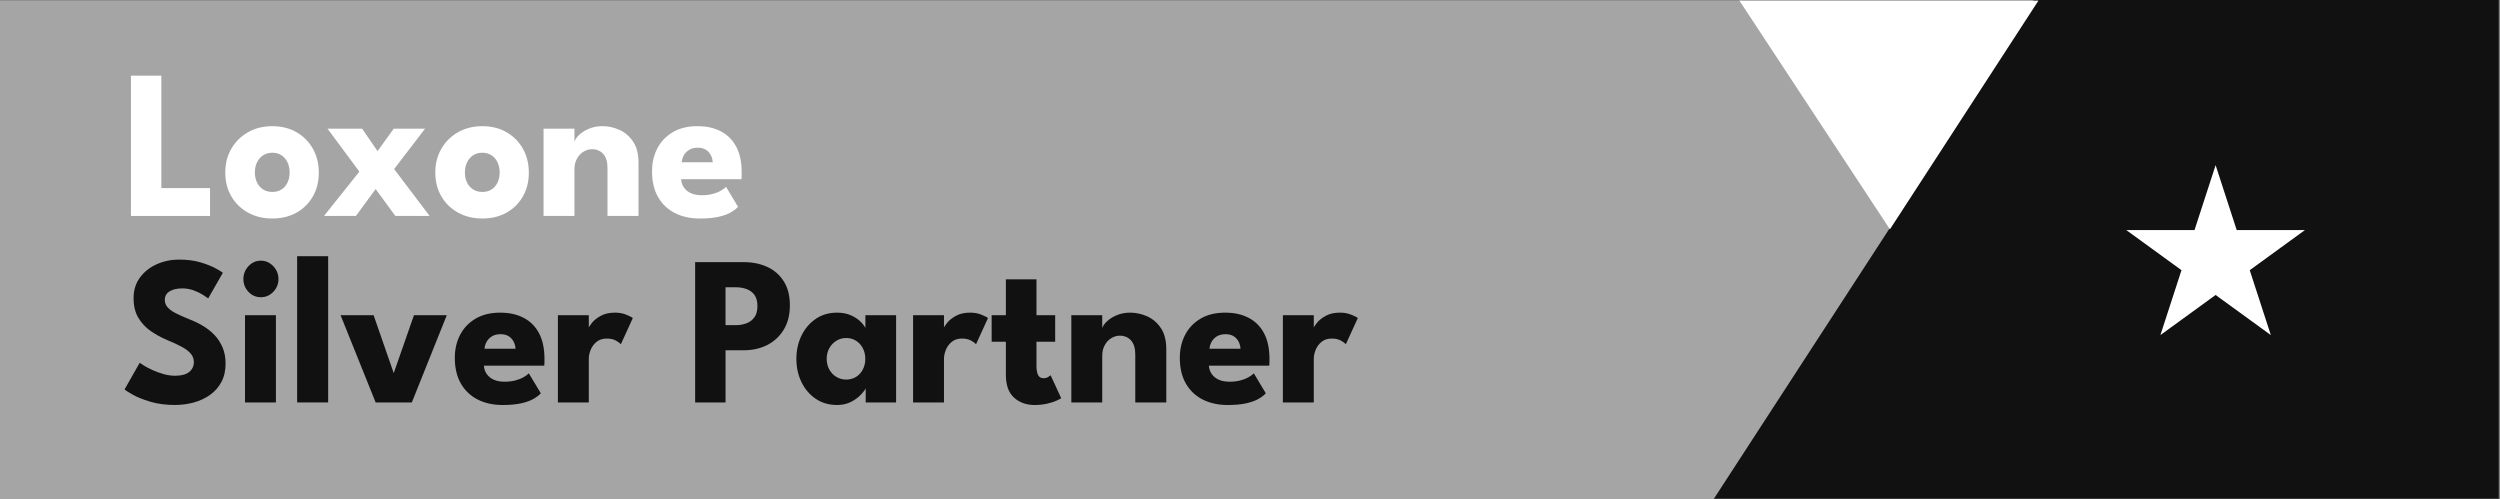 <svg viewBox="0 0 1536 306.75" xmlns="http://www.w3.org/2000/svg" data-name="Ebene 1" id="Ebene_1">
  <rect x="0" y="0" width="1536" height="306.75" fill="#808080" stroke="none"/>
  <defs>
    <style>
      .cls-1 {
        fill: #111;
      }

      .cls-2 {
        fill: #a5a5a5;
      }

      .cls-3 {
        fill: #fff;
      }
    </style>
  </defs>
  <g>
    <polyline points="1051.78 306.37 1535.23 306.37 1535.23 -.38 1249.59 -.38 1051.78 306.37" class="cls-1"></polyline>
    <polyline points="1052.56 307.13 1161.17 140.02 1070.22 .38 0 .38 0 307.13 1052.56 307.13" class="cls-2"></polyline>
    <polygon points="1068.7 .38 1161.17 140.9 1252.42 .38 1068.7 .38" class="cls-3"></polygon>
    <polygon points="1361.27 181.23 1327.35 205.88 1340.31 166 1306.38 141.35 1348.31 141.35 1361.27 101.47 1374.23 141.35 1416.16 141.35 1382.24 166 1395.2 205.88 1361.27 181.23" class="cls-3"></polygon>
  </g>
  <g>
    <path d="M80.46,46.49h18.67v69.08h29.92v17.11h-48.59V46.49Z" class="cls-3"></path>
    <path d="M167.33,134.25c-5.62,0-10.61-1.21-14.96-3.62-4.35-2.42-7.77-5.75-10.24-9.99-2.48-4.24-3.72-9.11-3.72-14.59s1.24-10.37,3.72-14.66c2.48-4.29,5.89-7.67,10.24-10.15,4.35-2.48,9.34-3.72,14.96-3.72s10.58,1.24,14.86,3.72c4.29,2.48,7.64,5.87,10.06,10.15,2.41,4.29,3.62,9.17,3.62,14.66s-1.21,10.35-3.62,14.59c-2.42,4.24-5.77,7.57-10.06,9.99-4.29,2.42-9.24,3.62-14.86,3.62ZM167.33,117.92c2.16,0,4.04-.5,5.62-1.5,1.58-1,2.81-2.42,3.69-4.24.87-1.83,1.31-3.9,1.31-6.2s-.44-4.44-1.31-6.27c-.87-1.83-2.1-3.26-3.69-4.31-1.58-1.04-3.46-1.57-5.62-1.57s-4.05.52-5.65,1.57c-1.6,1.04-2.85,2.48-3.75,4.31-.9,1.83-1.34,3.92-1.34,6.27s.45,4.38,1.34,6.2c.9,1.83,2.14,3.24,3.75,4.24,1.6,1,3.49,1.5,5.65,1.5Z" class="cls-3"></path>
    <path d="M242.16,103.88l21.8,28.8h-21.05l-12.12-16.52-12.12,16.52h-19.61l21.73-27.23-19.55-26.38h21.24l9.49,13.78,9.93-13.78h19.24l-18.99,24.81Z" class="cls-3"></path>
    <path d="M296.37,134.25c-5.62,0-10.61-1.21-14.96-3.62-4.35-2.42-7.77-5.75-10.24-9.99-2.48-4.24-3.72-9.11-3.72-14.59s1.24-10.37,3.72-14.66c2.48-4.29,5.89-7.67,10.24-10.15,4.35-2.48,9.34-3.72,14.96-3.72s10.58,1.24,14.86,3.72c4.29,2.48,7.64,5.87,10.06,10.15,2.41,4.29,3.62,9.17,3.62,14.66s-1.21,10.35-3.62,14.59c-2.42,4.24-5.77,7.57-10.06,9.99-4.29,2.42-9.24,3.62-14.86,3.62ZM296.37,117.92c2.16,0,4.04-.5,5.62-1.5,1.58-1,2.81-2.42,3.69-4.24.87-1.83,1.31-3.9,1.31-6.2s-.44-4.44-1.31-6.27c-.87-1.83-2.1-3.26-3.69-4.31-1.58-1.04-3.46-1.57-5.62-1.57s-4.05.52-5.65,1.57c-1.6,1.04-2.85,2.48-3.75,4.31-.9,1.83-1.34,3.92-1.34,6.27s.45,4.38,1.34,6.2c.9,1.83,2.14,3.24,3.75,4.24,1.6,1,3.49,1.5,5.65,1.5Z" class="cls-3"></path>
    <path d="M370.07,77.5c3.58,0,7.08.76,10.49,2.29,3.41,1.52,6.22,3.93,8.43,7.22,2.21,3.29,3.31,7.61,3.31,12.96v32.71h-19.05v-29.45c0-3.83-.87-6.71-2.62-8.65-1.75-1.94-4.04-2.91-6.87-2.91-1.87,0-3.63.51-5.28,1.53-1.65,1.02-2.98,2.46-4,4.31-1.02,1.85-1.53,3.97-1.53,6.37v28.8h-18.99v-53.61h18.99v7.9c.5-1.44,1.55-2.88,3.15-4.34,1.6-1.46,3.62-2.68,6.06-3.66,2.44-.98,5.07-1.47,7.9-1.47Z" class="cls-3"></path>
    <path d="M418.47,110.09c.12,1.92.71,3.62,1.75,5.13,1.04,1.5,2.48,2.67,4.31,3.49,1.83.83,4.04,1.24,6.62,1.24,2.41,0,4.59-.25,6.53-.75,1.94-.5,3.62-1.15,5.06-1.96,1.44-.81,2.55-1.62,3.34-2.45l7.37,12.28c-1.08,1.18-2.56,2.31-4.43,3.4-1.87,1.09-4.35,1.99-7.43,2.71-3.08.72-6.97,1.08-11.68,1.08-5.71,0-10.76-1.11-15.18-3.33-4.41-2.22-7.87-5.48-10.37-9.79-2.5-4.31-3.75-9.6-3.75-15.87,0-5.22,1.08-9.93,3.25-14.1,2.16-4.18,5.33-7.5,9.49-9.96,4.16-2.46,9.18-3.69,15.05-3.69s10.42,1.07,14.52,3.2c4.1,2.13,7.25,5.3,9.46,9.5,2.21,4.2,3.31,9.44,3.31,15.7v2.06c0,1.07-.04,1.77-.12,2.12h-37.1ZM437.89,99.7c-.04-1.39-.4-2.79-1.06-4.18-.67-1.39-1.67-2.54-3-3.43-1.33-.89-3.04-1.34-5.12-1.34s-3.89.44-5.31,1.31c-1.42.87-2.5,1.98-3.25,3.33-.75,1.35-1.19,2.79-1.31,4.31h19.05Z" class="cls-3"></path>
  </g>
  <g>
    <path d="M110,159.5c5.12,0,9.6.59,13.43,1.76,3.83,1.17,6.91,2.42,9.24,3.72,2.33,1.31,3.75,2.18,4.25,2.61l-8.99,15.74c-.67-.52-1.8-1.28-3.4-2.29-1.6-1-3.5-1.89-5.68-2.68-2.19-.78-4.47-1.17-6.84-1.17-3.21,0-5.8.6-7.78,1.8-1.98,1.2-2.97,2.97-2.97,5.32,0,1.61.53,3.06,1.59,4.34,1.06,1.28,2.69,2.5,4.87,3.66,2.19,1.15,4.97,2.41,8.34,3.75,3.08,1.17,5.97,2.57,8.68,4.18,2.71,1.61,5.09,3.52,7.15,5.71,2.06,2.2,3.69,4.73,4.9,7.61,1.21,2.87,1.81,6.14,1.81,9.79,0,4.35-.85,8.13-2.56,11.33-1.71,3.2-4.03,5.84-6.96,7.93-2.94,2.09-6.27,3.65-9.99,4.67-3.73,1.02-7.59,1.54-11.59,1.54-5.66,0-10.73-.68-15.21-2.02-4.48-1.35-8.09-2.81-10.84-4.38-2.75-1.57-4.39-2.61-4.93-3.13l9.31-16.39c.5.39,1.47,1.02,2.9,1.89,1.44.87,3.2,1.77,5.28,2.71,2.08.94,4.3,1.73,6.65,2.38,2.35.65,4.67.98,6.96.98,3.83,0,6.7-.77,8.62-2.32,1.91-1.54,2.87-3.58,2.87-6.11,0-1.87-.6-3.55-1.81-5.03-1.21-1.48-3.02-2.88-5.43-4.21-2.42-1.33-5.43-2.73-9.06-4.21-3.62-1.52-7.01-3.37-10.15-5.55-3.14-2.18-5.69-4.9-7.65-8.16-1.96-3.27-2.94-7.31-2.94-12.15s1.3-9.02,3.9-12.57c2.6-3.55,6.04-6.28,10.31-8.19,4.27-1.92,8.84-2.87,13.71-2.87Z" class="cls-1"></path>
    <path d="M160.28,182.61c-3,0-5.54-1.1-7.62-3.3-2.08-2.2-3.12-4.82-3.12-7.87s1.05-5.69,3.15-7.93c2.1-2.24,4.63-3.36,7.59-3.36,1.96,0,3.75.51,5.37,1.53,1.62,1.02,2.94,2.38,3.94,4.08,1,1.7,1.5,3.59,1.5,5.68,0,3.05-1.06,5.67-3.19,7.87-2.12,2.2-4.66,3.3-7.62,3.3ZM150.53,247.26v-53.61h18.99v53.61h-18.99Z" class="cls-1"></path>
    <path d="M201.62,247.26h-19.05v-89.85h19.05v89.85Z" class="cls-1"></path>
    <path d="M209.24,193.65h20.3l12.37,35.59,12.43-35.59h20.17l-21.48,53.61h-22.23l-21.55-53.61Z" class="cls-1"></path>
    <path d="M297.3,224.66c.12,1.92.71,3.62,1.75,5.13,1.04,1.5,2.48,2.67,4.31,3.49,1.83.83,4.04,1.24,6.62,1.24,2.41,0,4.59-.25,6.53-.75,1.94-.5,3.62-1.15,5.06-1.96,1.44-.8,2.55-1.62,3.34-2.45l7.37,12.28c-1.08,1.17-2.56,2.31-4.43,3.4-1.87,1.09-4.35,1.99-7.43,2.71-3.08.72-6.97,1.08-11.68,1.08-5.71,0-10.76-1.11-15.18-3.33-4.41-2.22-7.87-5.49-10.37-9.79-2.5-4.31-3.75-9.6-3.75-15.87,0-5.22,1.08-9.93,3.25-14.1,2.16-4.18,5.33-7.5,9.49-9.96,4.16-2.46,9.18-3.69,15.05-3.69s10.42,1.07,14.52,3.2c4.1,2.13,7.25,5.3,9.46,9.5,2.21,4.2,3.31,9.44,3.31,15.7v2.06c0,1.07-.04,1.77-.12,2.12h-37.1ZM316.73,214.28c-.04-1.39-.4-2.79-1.06-4.18-.67-1.39-1.67-2.54-3-3.43-1.33-.89-3.04-1.34-5.12-1.34s-3.89.44-5.31,1.31c-1.42.87-2.5,1.98-3.25,3.33-.75,1.35-1.19,2.79-1.31,4.31h19.05Z" class="cls-1"></path>
    <path d="M361.76,247.26h-18.99v-53.61h18.99v8.29h-.31c.33-1,1.15-2.27,2.44-3.82,1.29-1.54,3.1-2.94,5.43-4.18,2.33-1.24,5.18-1.86,8.56-1.86,2.37,0,4.56.38,6.56,1.14,2,.76,3.46,1.49,4.37,2.19l-7.37,16.13c-.58-.74-1.61-1.51-3.09-2.32-1.48-.8-3.32-1.21-5.53-1.21-2.54,0-4.63.68-6.28,2.02-1.65,1.35-2.85,2.98-3.62,4.9-.77,1.92-1.16,3.72-1.16,5.42v26.9Z" class="cls-1"></path>
    <path d="M427.09,161.06h29.98c5.29,0,10.06.97,14.3,2.91,4.25,1.94,7.63,4.88,10.15,8.82,2.52,3.94,3.78,8.87,3.78,14.79s-1.26,10.87-3.78,14.99c-2.52,4.11-5.9,7.25-10.15,9.4-4.25,2.16-9.02,3.23-14.3,3.23h-11.3v32.06h-18.67v-86.19ZM445.76,199.78h6.12c2.54,0,4.82-.39,6.84-1.17,2.02-.78,3.63-2.04,4.84-3.75,1.21-1.72,1.81-3.99,1.81-6.82s-.6-5.15-1.81-6.82c-1.21-1.67-2.82-2.88-4.84-3.62-2.02-.74-4.3-1.11-6.84-1.11h-6.12v23.31Z" class="cls-1"></path>
    <path d="M531.89,247.26v-8.68c-.38.87-1.32,2.13-2.84,3.79-1.52,1.66-3.53,3.15-6.03,4.47-2.5,1.33-5.41,1.99-8.74,1.99-5,0-9.37-1.27-13.12-3.82-3.75-2.55-6.66-5.96-8.74-10.25-2.08-4.29-3.12-9.04-3.12-14.27s1.04-9.98,3.12-14.27c2.08-4.29,5-7.71,8.74-10.28,3.75-2.57,8.12-3.85,13.12-3.85,3.21,0,6.02.53,8.43,1.6,2.41,1.07,4.37,2.33,5.87,3.79,1.5,1.46,2.54,2.8,3.12,4.02v-7.84h18.86v53.61h-18.67ZM507.91,220.48c0,2.44.54,4.63,1.62,6.56,1.08,1.94,2.53,3.45,4.34,4.54,1.81,1.09,3.82,1.63,6.03,1.63s4.31-.54,6.06-1.63c1.75-1.09,3.13-2.6,4.15-4.54,1.02-1.94,1.53-4.12,1.53-6.56s-.51-4.62-1.53-6.56c-1.02-1.94-2.4-3.46-4.15-4.57-1.75-1.11-3.77-1.67-6.06-1.67s-4.22.55-6.03,1.67c-1.81,1.11-3.26,2.63-4.34,4.57-1.08,1.94-1.62,4.12-1.62,6.56Z" class="cls-1"></path>
    <path d="M579.98,247.26h-18.99v-53.61h18.99v8.29h-.31c.33-1,1.15-2.27,2.44-3.82,1.29-1.54,3.1-2.94,5.43-4.18,2.33-1.24,5.18-1.86,8.56-1.86,2.37,0,4.56.38,6.56,1.14,2,.76,3.46,1.49,4.37,2.19l-7.37,16.13c-.58-.74-1.61-1.51-3.09-2.32-1.48-.8-3.32-1.21-5.53-1.21-2.54,0-4.63.68-6.28,2.02-1.65,1.35-2.85,2.98-3.62,4.9-.77,1.92-1.16,3.72-1.16,5.42v26.9Z" class="cls-1"></path>
    <path d="M609.27,193.65h8.74v-22.01h18.8v22.01h11.49v16.32h-11.49v14.95c0,2.22.31,4.02.94,5.39.62,1.37,1.77,2.06,3.44,2.06,1.12,0,2.08-.26,2.87-.78.79-.52,1.27-.87,1.44-1.04l6.5,14.1c-.29.26-1.2.74-2.72,1.44-1.52.7-3.45,1.33-5.78,1.89-2.33.56-4.93.85-7.81.85-5.12,0-9.35-1.51-12.68-4.54-3.33-3.03-5-7.69-5-14.01v-20.31h-8.74v-16.32Z" class="cls-1"></path>
    <path d="M694.34,192.08c3.58,0,7.08.76,10.49,2.29,3.41,1.52,6.22,3.93,8.43,7.22,2.21,3.29,3.31,7.61,3.31,12.96v32.71h-19.05v-29.45c0-3.83-.87-6.71-2.62-8.65-1.75-1.94-4.04-2.91-6.87-2.91-1.87,0-3.63.51-5.28,1.53-1.65,1.02-2.98,2.46-4,4.31-1.02,1.85-1.53,3.97-1.53,6.37v28.8h-18.99v-53.61h18.99v7.9c.5-1.44,1.55-2.88,3.15-4.34,1.6-1.46,3.62-2.68,6.06-3.66,2.44-.98,5.07-1.47,7.9-1.47Z" class="cls-1"></path>
    <path d="M742.74,224.66c.12,1.92.71,3.62,1.75,5.13,1.04,1.5,2.48,2.67,4.31,3.49,1.83.83,4.04,1.24,6.62,1.24,2.41,0,4.59-.25,6.53-.75,1.94-.5,3.62-1.15,5.06-1.96,1.44-.8,2.55-1.62,3.34-2.45l7.37,12.28c-1.08,1.17-2.56,2.31-4.43,3.4-1.87,1.09-4.35,1.99-7.43,2.71-3.08.72-6.97,1.08-11.68,1.08-5.71,0-10.76-1.11-15.18-3.33-4.41-2.22-7.87-5.49-10.37-9.79-2.5-4.31-3.75-9.6-3.75-15.87,0-5.22,1.08-9.93,3.25-14.1,2.16-4.18,5.33-7.5,9.49-9.96,4.16-2.46,9.18-3.69,15.05-3.69s10.42,1.07,14.52,3.2c4.1,2.13,7.25,5.3,9.46,9.5,2.21,4.2,3.31,9.44,3.31,15.7v2.06c0,1.07-.04,1.77-.12,2.12h-37.1ZM762.16,214.28c-.04-1.39-.4-2.79-1.06-4.18-.67-1.39-1.67-2.54-3-3.43-1.33-.89-3.04-1.34-5.12-1.34s-3.89.44-5.31,1.31c-1.42.87-2.5,1.98-3.25,3.33-.75,1.35-1.19,2.79-1.31,4.31h19.05Z" class="cls-1"></path>
    <path d="M807.19,247.26h-18.99v-53.61h18.99v8.29h-.31c.33-1,1.14-2.27,2.44-3.82,1.29-1.54,3.1-2.94,5.43-4.18,2.33-1.24,5.18-1.86,8.56-1.86,2.37,0,4.56.38,6.56,1.14,2,.76,3.46,1.49,4.37,2.19l-7.37,16.13c-.58-.74-1.61-1.51-3.09-2.32-1.48-.8-3.32-1.21-5.53-1.21-2.54,0-4.63.68-6.28,2.02-1.65,1.35-2.85,2.98-3.62,4.9-.77,1.92-1.16,3.72-1.16,5.42v26.9Z" class="cls-1"></path>
  </g>
</svg>